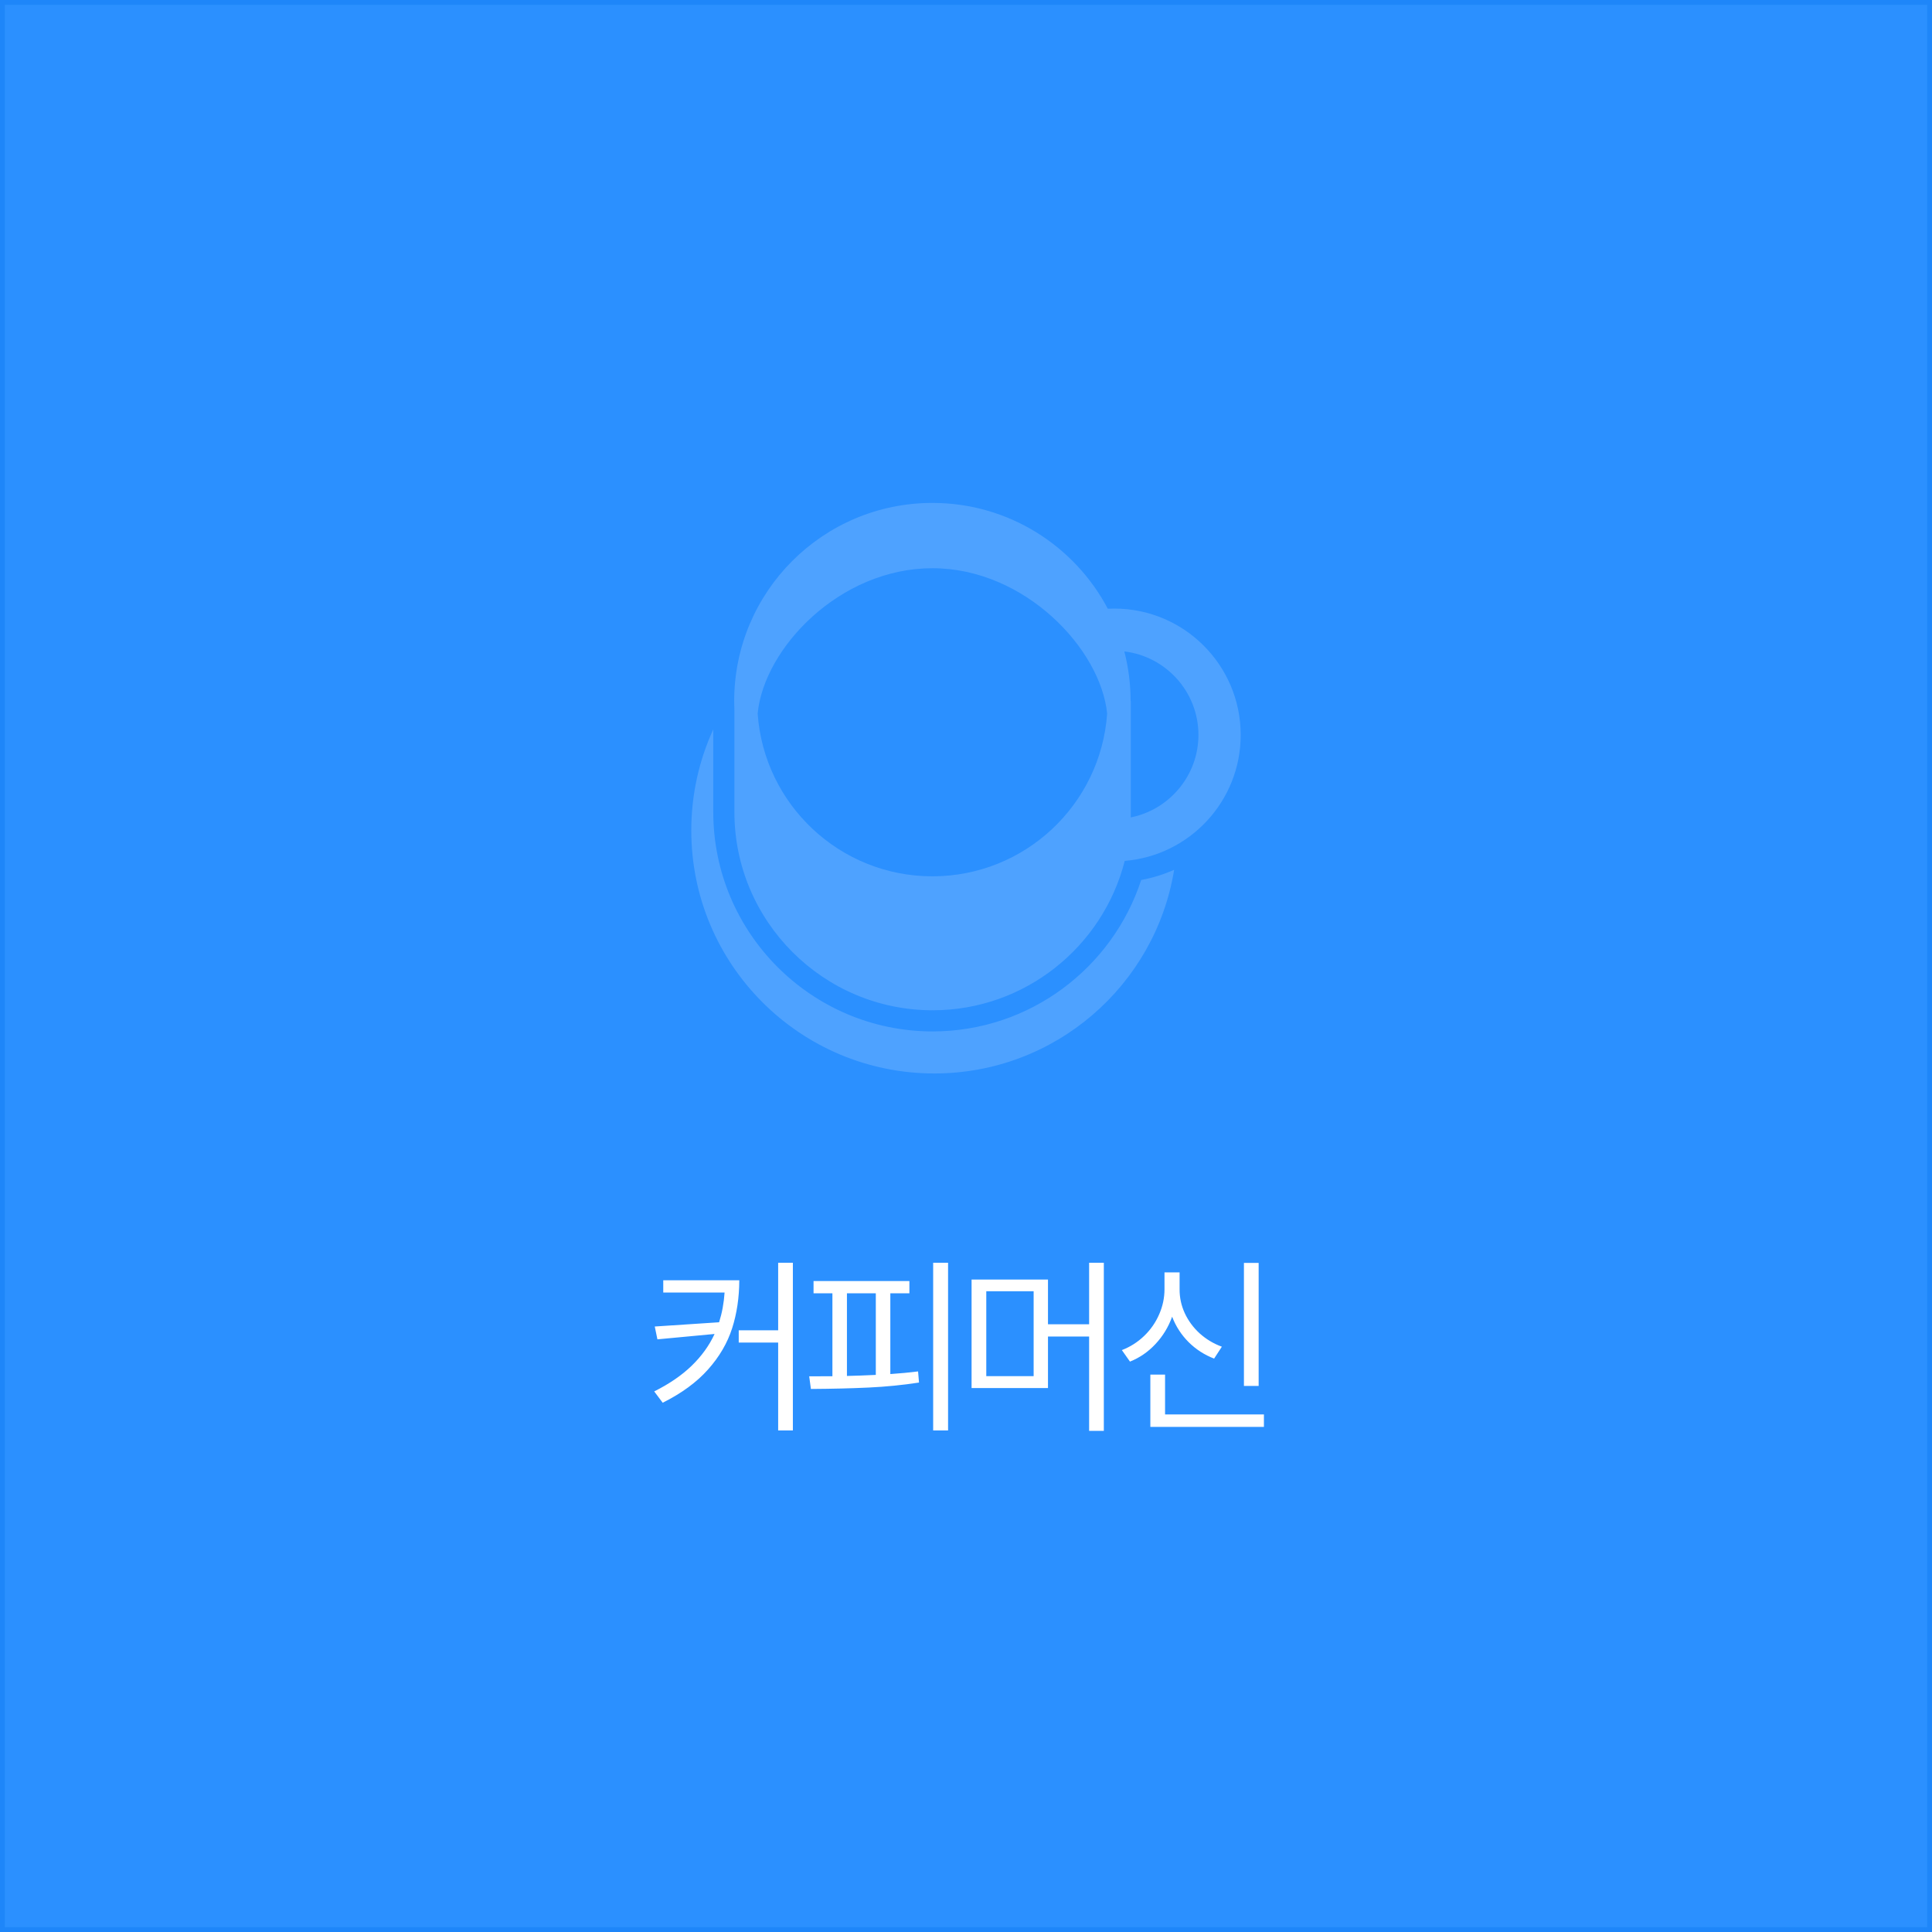 <svg width="200" height="200" viewBox="0 0 200 200" fill="none" xmlns="http://www.w3.org/2000/svg">
<rect x="0" y="0" width="200" height="200" fill="#333333" stroke="none"/>
<rect x="0.25" y="0.25" width="199.5" height="199.5" fill="#2B90FF"/>
<rect x="0.25" y="0.25" width="199.5" height="199.5" stroke="#1E86F9" stroke-width="0.5"/>
<path d="M96.522 52.062C104.4 52.062 111.242 56.503 114.68 63.017C114.904 63.006 115.129 63 115.356 63C122.575 63 128.437 68.862 128.437 76.081C128.437 82.938 123.149 88.571 116.432 89.119C114.174 97.995 106.11 104.584 96.544 104.584C85.234 104.584 76.025 95.375 76.025 84.066V73.535C76.01 73.219 76.003 72.901 76.003 72.581C76.003 61.249 85.19 52.062 96.522 52.062ZM117.062 72.581V84.066C117.062 84.251 117.06 84.436 117.055 84.62C121.039 83.825 124.062 80.291 124.062 76.081C124.062 71.639 120.714 67.949 116.39 67.436C116.815 69.08 117.041 70.804 117.041 72.581H117.062ZM114.611 73.872C113.949 67.194 106.103 58.822 96.522 58.822C86.938 58.822 79.09 67.084 78.432 73.864C79.09 83.281 86.938 90.716 96.522 90.716C106.103 90.716 113.949 83.285 114.611 73.872Z" fill="#4EA2FF"/>
<path d="M121.547 90.041C119.601 101.998 109.226 111.125 96.719 111.125C82.825 111.125 71.562 99.862 71.562 85.969C71.562 82.233 72.377 78.688 73.838 75.5V84.066C73.838 96.583 84.026 106.772 96.544 106.772C106.608 106.772 115.167 100.185 118.135 91.097C119.327 90.878 120.47 90.52 121.547 90.041Z" fill="#4EA2FF"/>
<path d="M76.531 132.535C76.525 134.326 76.277 135.982 75.789 137.506C75.301 139.029 74.471 140.449 73.299 141.764C72.133 143.079 70.568 144.228 68.602 145.211L67.723 144.039C69.285 143.258 70.578 142.372 71.6 141.383C72.628 140.387 73.419 139.29 73.973 138.092L68.055 138.648L67.781 137.32L74.441 136.881C74.747 135.917 74.936 134.892 75.008 133.805H68.66V132.535H76.531ZM82.078 148.082H80.555V138.98H76.473V137.711H80.555V130.719H82.078V148.082ZM98.144 148.082H96.601V130.719H98.144V148.082ZM94.14 133.883H92.167V142.242C93.222 142.171 94.179 142.079 95.038 141.969L95.136 143.121C93.456 143.382 91.715 143.554 89.911 143.639C88.108 143.723 86.119 143.772 83.945 143.785L83.769 142.477L86.171 142.467V133.883H84.218V132.613H94.14V133.883ZM87.675 142.438C88.554 142.418 89.55 142.382 90.663 142.33V133.883H87.675V142.438ZM108.487 137.086H112.745V130.719H114.268V148.121H112.745V138.355H108.487V143.688H100.577V132.457H108.487V137.086ZM102.1 142.457H107.002V133.668H102.1V142.457ZM130.295 143.473H128.771V130.738H130.295V143.473ZM130.841 147.711H119.084V142.301H120.607V146.422H130.841V147.711ZM122.111 133.453C122.104 134.319 122.283 135.149 122.648 135.943C123.019 136.738 123.537 137.438 124.201 138.043C124.871 138.642 125.633 139.098 126.486 139.41L125.685 140.641C124.683 140.257 123.804 139.69 123.048 138.941C122.293 138.186 121.724 137.307 121.339 136.305C120.955 137.372 120.382 138.313 119.621 139.127C118.865 139.941 117.983 140.549 116.974 140.953L116.134 139.762C117 139.43 117.768 138.941 118.439 138.297C119.11 137.652 119.627 136.91 119.992 136.07C120.363 135.23 120.548 134.358 120.548 133.453V131.715H122.111V133.453Z" fill="white"/>
</svg>
